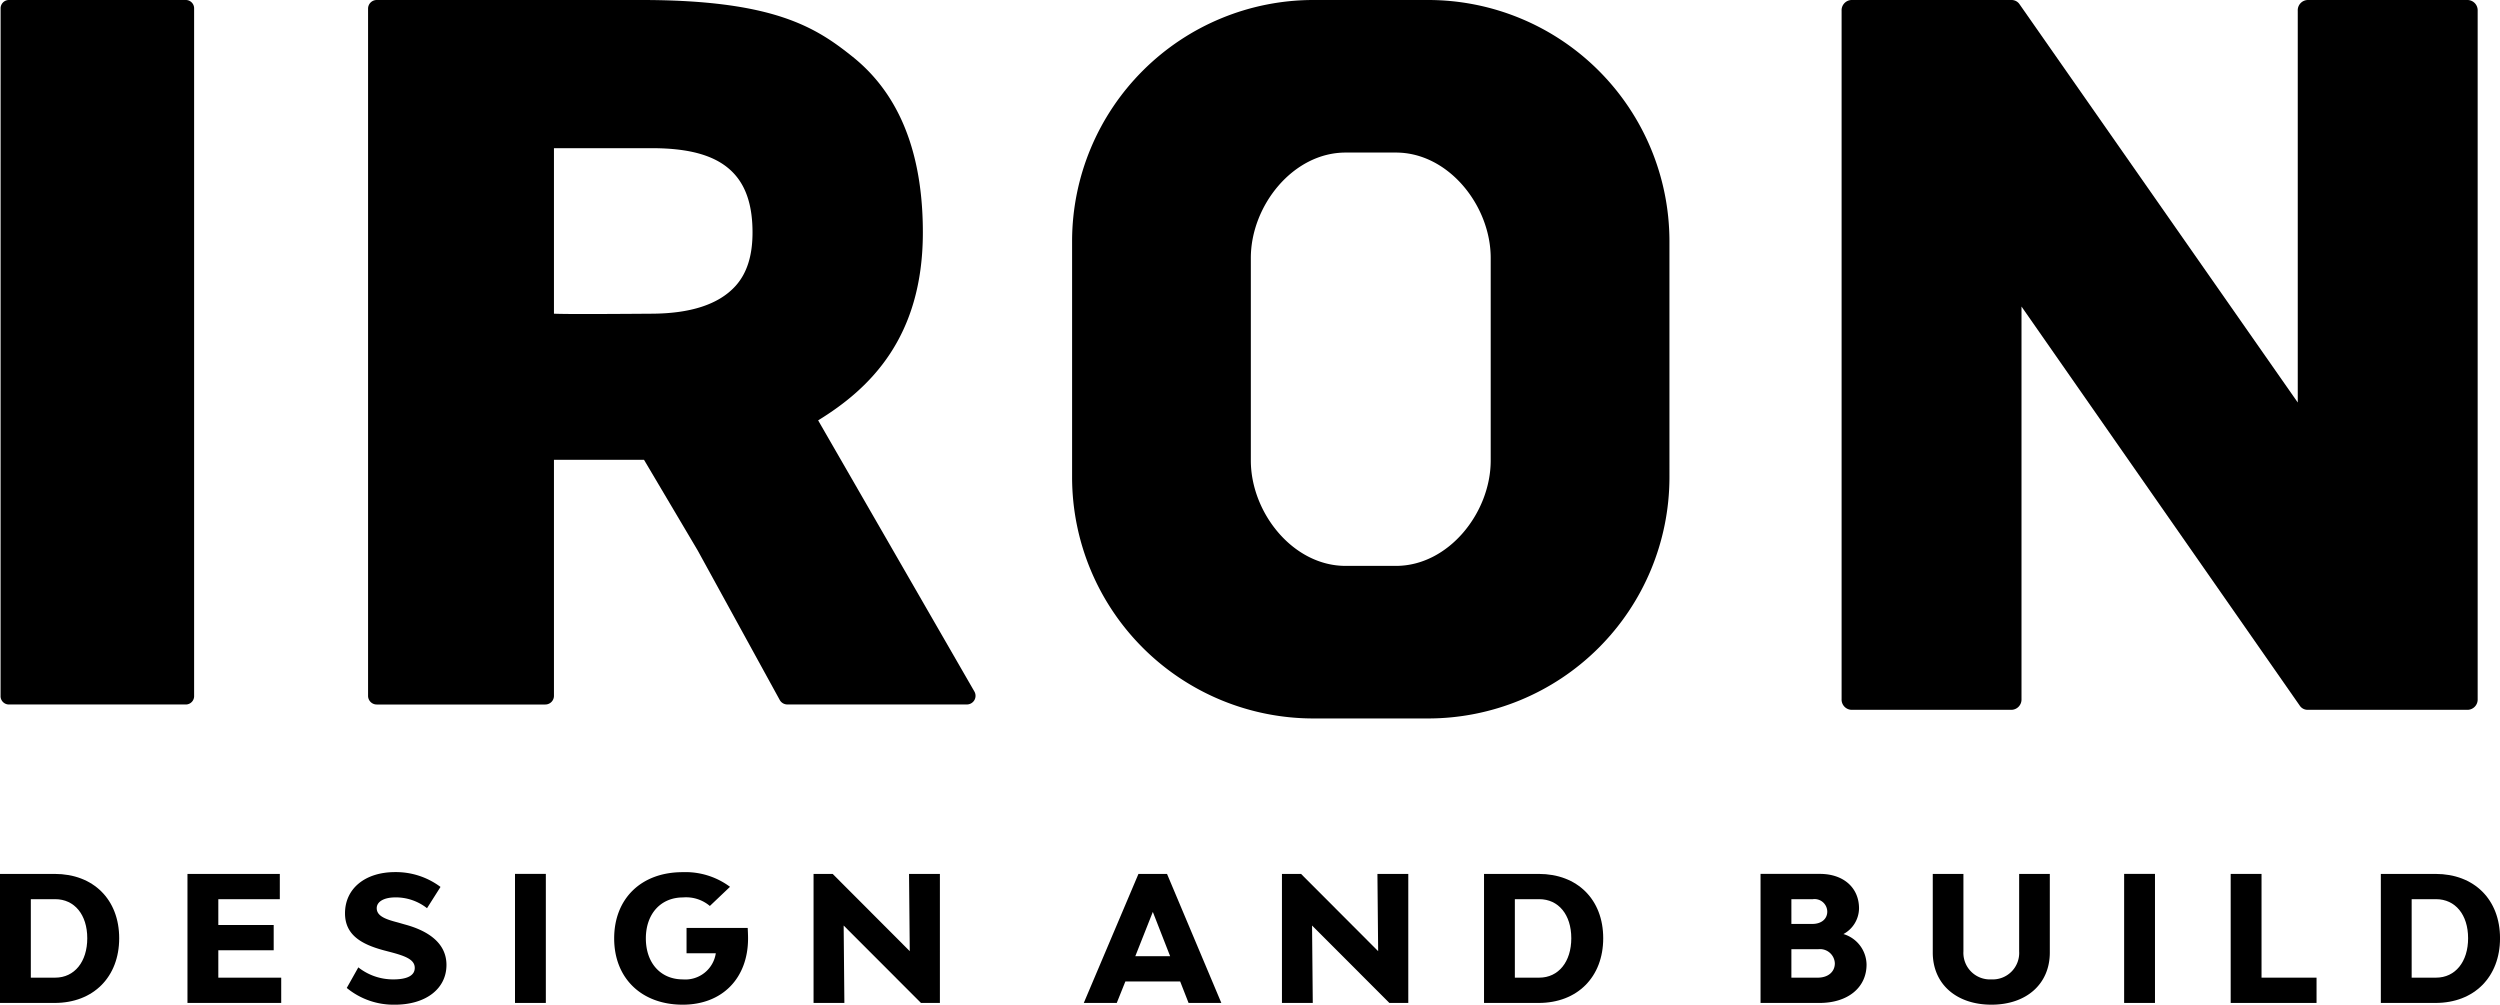 <svg xmlns="http://www.w3.org/2000/svg" width="348.762" height="140.159" viewBox="0 0 348.762 140.159"><g transform="translate(-177.108 -518.029)"><g transform="translate(-4295.319 -79.544)"><g transform="translate(4470.447 737.488)"><path d="M9.607-18H1.98V0H9.607c5.4,0,9-3.625,9-9.026S15.01-18,9.607-18ZM9.68-3.528h-3.4V-14.476h3.4c2.689,0,4.474,2.165,4.474,5.45S12.369-3.528,9.68-3.528Z"/></g><g transform="translate(4496.6 737.488)"><path d="M6.283-3.528v-3.82h7.725v-3.528H6.283v-3.6h8.58V-18H1.98V0H15.058V-3.528Z"/></g><g transform="translate(4519.433 737.488)"><path d="M8.091.243c4.3,0,7.187-2.214,7.187-5.547,0-3.26-2.909-4.866-5.818-5.645l-.929-.268c-1.687-.438-2.982-.876-2.982-2,0-.925,1.027-1.508,2.616-1.508a7.041,7.041,0,0,1,4.4,1.508l1.882-2.968a10.378,10.378,0,0,0-6.331-2.068c-4.2,0-6.991,2.311-6.991,5.742C1.124-9.489,3.4-8.175,6.6-7.323l.929.243c2,.535,3.325,1.022,3.325,2.19,0,1.071-1.051,1.606-3.007,1.606A7.816,7.816,0,0,1,2.982-4.963L1.369-2.092A10.254,10.254,0,0,0,8.091.243Z"/></g><g transform="translate(4542.292 737.488)"><rect width="4.302" height="18.004" transform="translate(1.98 -18.004)"/></g><g transform="translate(4557.154 737.488)"><path d="M19.581-10.462H11.049v3.528h4.082a4.293,4.293,0,0,1-4.6,3.649c-3.1,0-5.158-2.287-5.158-5.718S7.456-14.72,10.56-14.72a5.138,5.138,0,0,1,3.74,1.192L17.112-16.2a10.413,10.413,0,0,0-6.6-2.044C4.718-18.247.953-14.549.953-9S4.767.243,10.512.243C16.085.243,19.63-3.5,19.63-9,19.63-9.489,19.605-9.975,19.581-10.462Z"/></g><g transform="translate(4583.942 737.488)"><path d="M1.98,0h4.3l-.1-10.8L16.965,0h2.64V-18H15.3l.1,10.778L4.645-18H1.98Z"/></g><g transform="translate(4623.767 737.488)"><path d="M14.472,0h4.571L11.465-18H7.48L-.147,0h4.6l1.2-2.993H13.3ZM7.04-6.52,9.485-12.7,11.9-6.52Z"/></g><g transform="translate(4649.285 737.488)"><path d="M1.98,0h4.3l-.1-10.8L16.965,0h2.64V-18H15.3l.1,10.778L4.645-18H1.98Z"/></g><g transform="translate(4677.476 737.488)"><path d="M9.607-18H1.98V0H9.607c5.4,0,9-3.625,9-9.026S15.01-18,9.607-18ZM9.68-3.528h-3.4V-14.476h3.4c2.689,0,4.474,2.165,4.474,5.45S12.369-3.528,9.68-3.528Z"/></g><g transform="translate(4716.051 737.488)"><path d="M13.543-9.61a4.126,4.126,0,0,0,2.176-3.576c0-2.9-2.176-4.817-5.451-4.817H1.98V0h8.238c3.936,0,6.551-2.141,6.551-5.353A4.512,4.512,0,0,0,13.543-9.61Zm-7.26-4.866H9.289a1.774,1.774,0,0,1,2,1.727c0,1.046-.831,1.727-2.078,1.727H6.283ZM9.974-3.528H6.283V-7.494h3.74a2.068,2.068,0,0,1,2.322,1.971C12.345-4.331,11.392-3.528,9.974-3.528Z"/></g><g transform="translate(4740.272 737.488)"><path d="M9.974.243c4.889,0,8.14-2.9,8.14-7.275V-18H13.836V-7.2A3.693,3.693,0,0,1,9.974-3.285,3.706,3.706,0,0,1,6.062-7.2V-18H1.785V-7.031C1.785-2.652,5.06.243,9.974.243Z"/></g><g transform="translate(4766.775 737.488)"><rect width="4.302" height="18.004" transform="translate(1.98 -18.004)"/></g><g transform="translate(4781.638 737.488)"><path d="M6.283-3.528V-18H1.98V0H13.958V-3.528Z"/></g><g transform="translate(4802.585 737.488)"><path d="M9.607-18H1.98V0H9.607c5.4,0,9-3.625,9-9.026S15.01-18,9.607-18ZM9.68-3.528h-3.4V-14.476h3.4c2.689,0,4.474,2.165,4.474,5.45S12.369-3.528,9.68-3.528Z"/></g></g><g transform="translate(-40.493 442.497)"><path d="M217.681,172.605a1.163,1.163,0,0,0,1.114,1.207h24.772a1.163,1.163,0,0,0,1.114-1.207V76.737a1.162,1.162,0,0,0-1.114-1.205H218.8a1.162,1.162,0,0,0-1.114,1.205Z"/></g><g transform="translate(-57.902 442.497)"><path d="M312.289,139.674v32.932a1.206,1.206,0,0,1-1.207,1.207H287.564a1.207,1.207,0,0,1-1.207-1.207V76.737a1.206,1.206,0,0,1,1.207-1.205H324.3c18.6-.024,24.488,3.778,29.671,7.93,4.738,3.8,9.782,10.742,9.782,24.491,0,14.687-7.405,21.8-14.609,26.222L370.941,172a1.206,1.206,0,0,1-1.045,1.808H344.844a1.206,1.206,0,0,1-1.057-.627L332.328,152.3l-7.477-12.627Zm0-20.381c1.584.063,5.241.063,13.761,0,5.122-.039,9.161-1.205,11.572-3.872,1.559-1.726,2.372-4.161,2.369-7.467,0-3.52-.8-6.117-2.363-7.952-2.377-2.8-6.415-3.781-11.578-3.8H312.289Z" fill-rule="evenodd"/></g><g transform="translate(521.395 617.052)"><path d="M0-99.022H-22.388a1.435,1.435,0,0,0-1.351,1.51v54.639L-62.56-98.443a1.331,1.331,0,0,0-1.076-.579H-86.025a1.435,1.435,0,0,0-1.35,1.51V-1.505A1.434,1.434,0,0,0-86.025,0h22.389a1.437,1.437,0,0,0,1.358-1.505V-56.26L-23.456-.579A1.3,1.3,0,0,0-22.388,0H0A1.437,1.437,0,0,0,1.359-1.505V-97.513A1.439,1.439,0,0,0,0-99.022"/></g><g transform="translate(-57.902 442.497)"><path d="M467.905,109.112a33.673,33.673,0,0,0-33.734-33.58H418.306a33.673,33.673,0,0,0-33.734,33.58V142.18a33.673,33.673,0,0,0,33.734,33.58h15.866a33.673,33.673,0,0,0,33.734-33.58Zm-24.934,2.409V139.77c0,7.293-5.888,14.706-13.215,14.706h-7.034c-7.327,0-13.215-7.413-13.215-14.706V111.521c0-7.293,5.888-14.706,13.215-14.706h7.034C437.083,96.815,442.971,104.228,442.971,111.521Z" fill-rule="evenodd"/></g></g></svg>